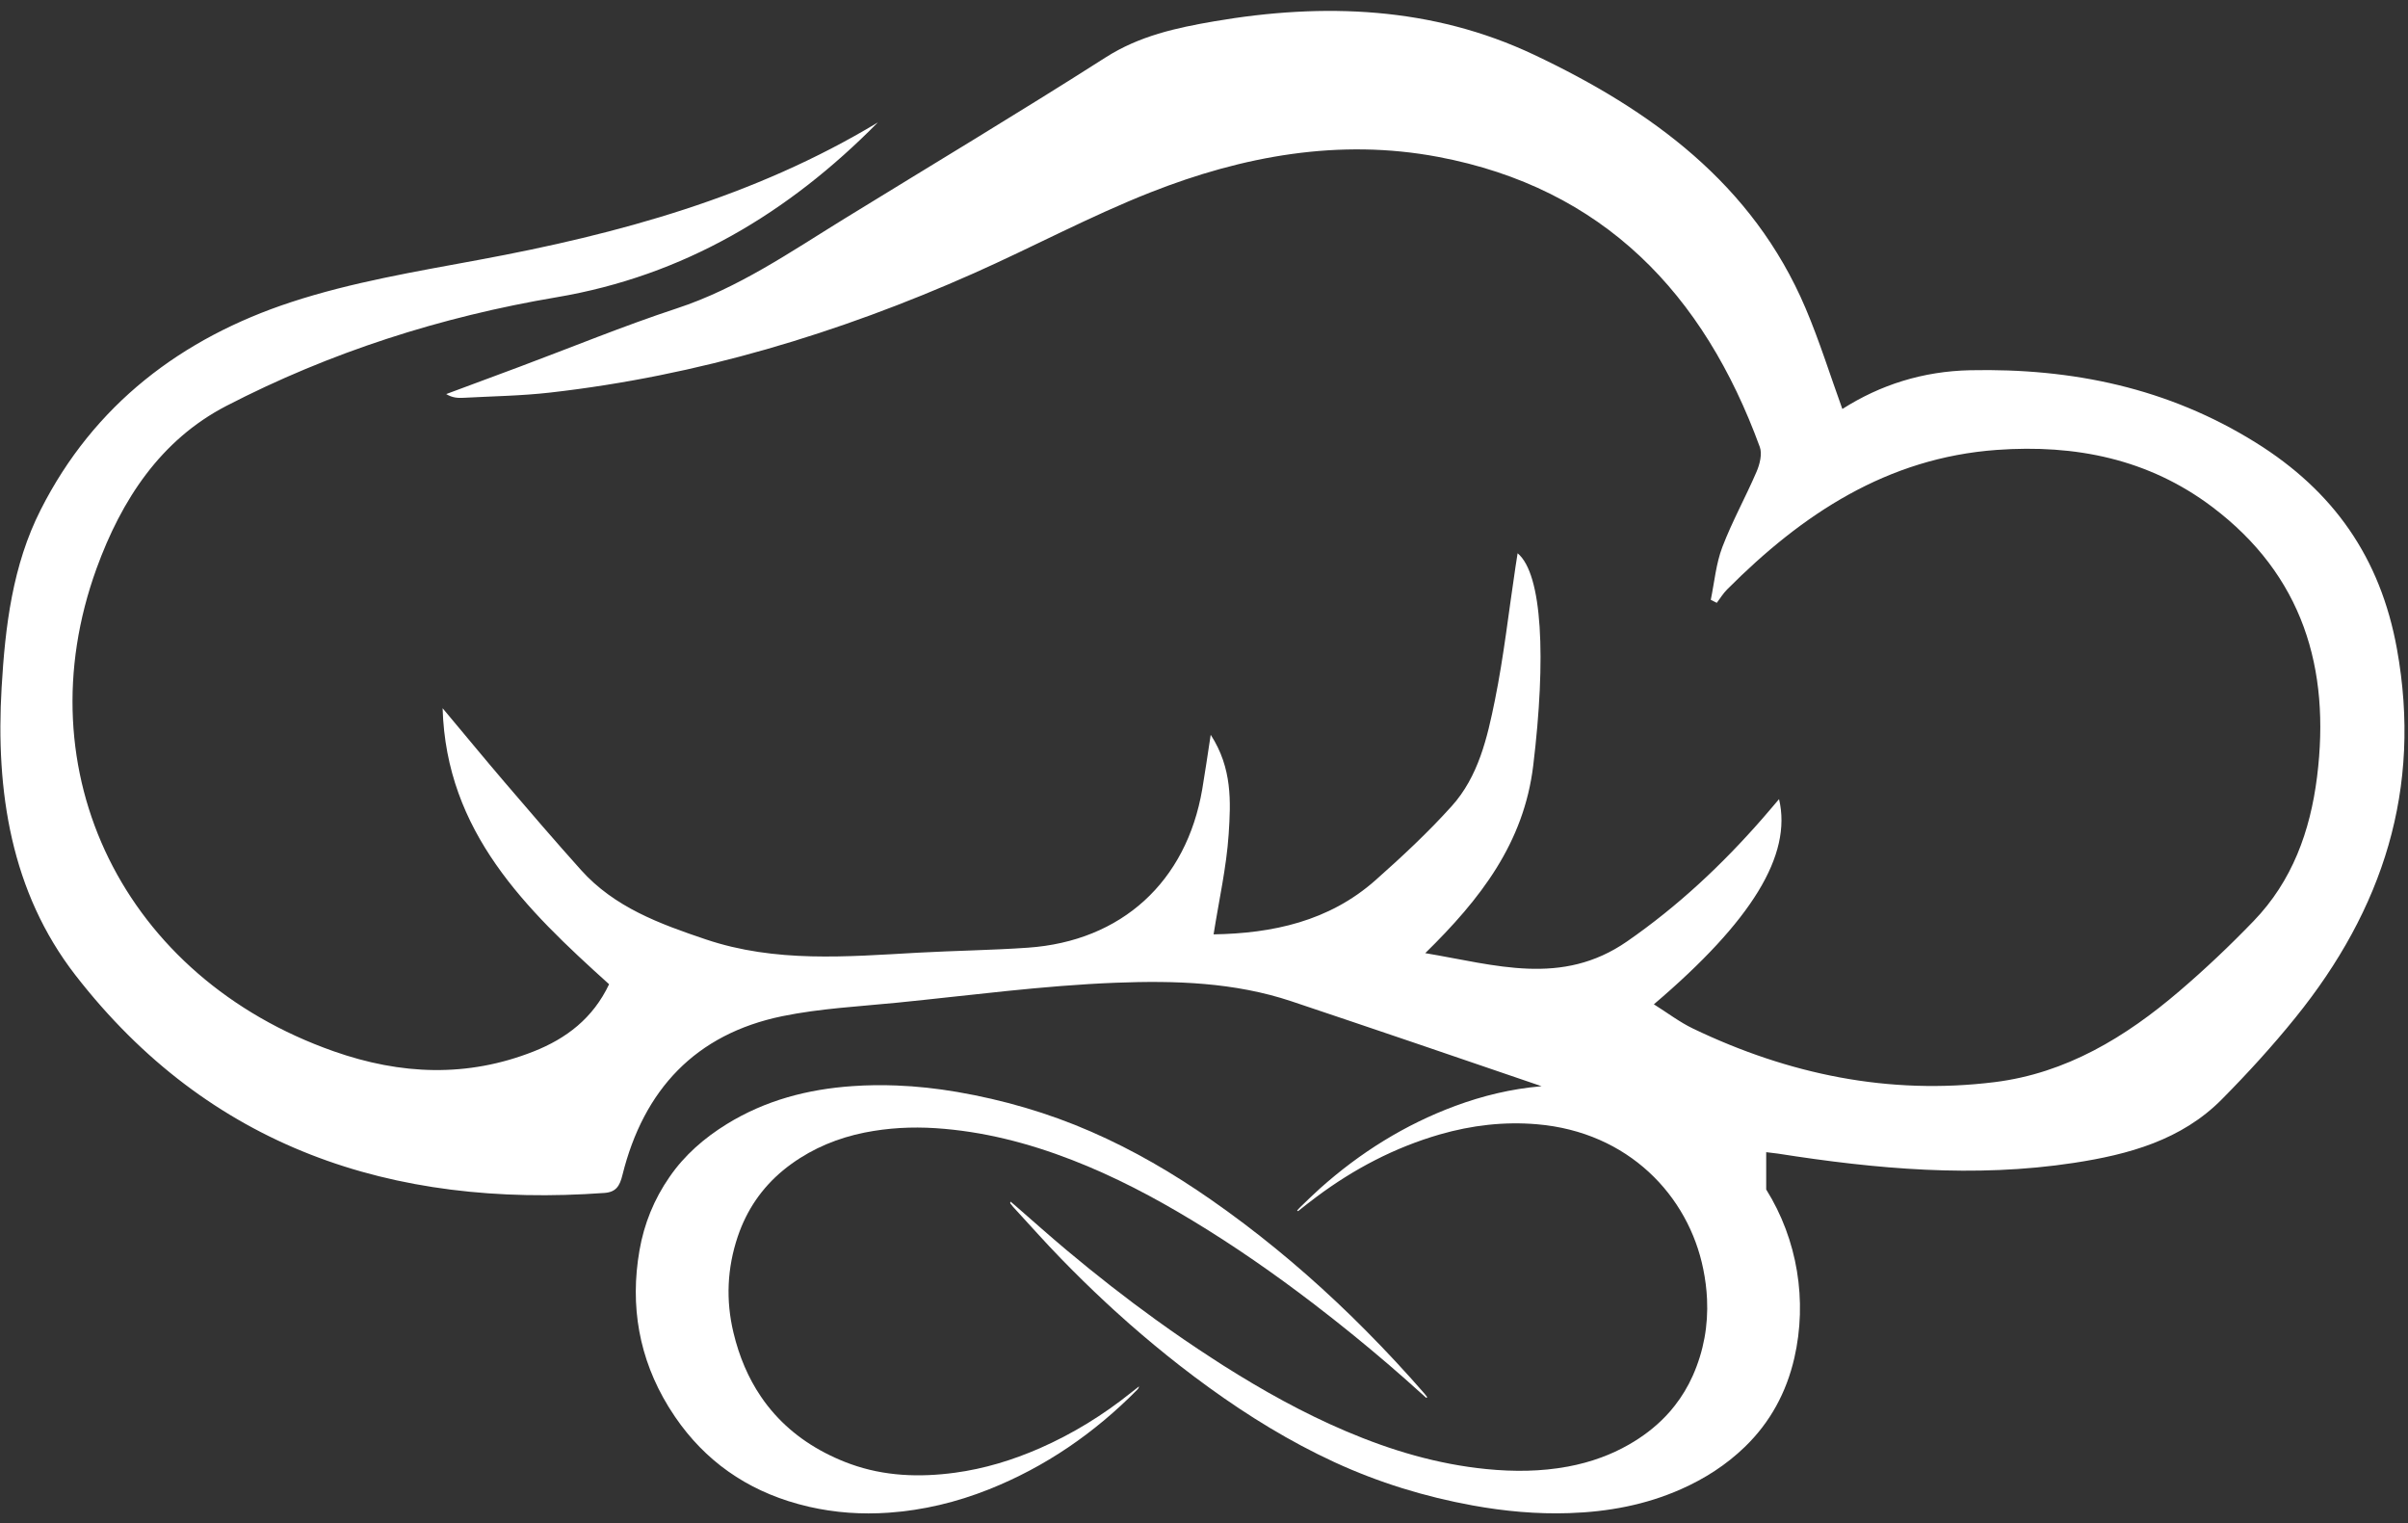 <?xml version="1.0" encoding="UTF-8"?> <svg xmlns="http://www.w3.org/2000/svg" width="185" height="117" viewBox="0 0 185 117" fill="none"><rect x="0" y="0" width="185" height="117" fill="#333333" stroke="none"/><path d="M184.148 49.839C182.879 42.829 179.268 37.713 173.307 34.001C166.56 29.796 159.204 28.275 151.358 28.441C147.731 28.52 144.477 29.552 141.543 31.417C140.611 28.845 139.791 26.205 138.715 23.672C134.651 14.104 126.806 8.437 117.838 4.197C110.038 0.511 101.712 0.195 93.294 1.636C90.374 2.136 87.537 2.753 84.94 4.412C78.314 8.64 71.571 12.68 64.875 16.799C60.718 19.359 56.706 22.143 51.981 23.695C47.904 25.037 43.924 26.677 39.9 28.181C38.028 28.88 36.157 29.575 34.28 30.272C34.756 30.561 35.179 30.581 35.597 30.559C37.822 30.437 40.052 30.409 42.26 30.157C53.602 28.871 64.4 25.62 74.799 20.999C79.355 18.975 83.766 16.6 88.396 14.775C95.487 11.981 102.891 10.619 110.49 12.052C123.187 14.447 130.899 22.564 135.201 34.335C135.397 34.875 135.198 35.665 134.95 36.24C134.114 38.188 133.074 40.053 132.322 42.027C131.834 43.307 131.715 44.723 131.434 46.077C131.587 46.156 131.742 46.232 131.896 46.309C132.159 45.961 132.387 45.581 132.694 45.276C138.456 39.493 144.984 35.168 153.416 34.561C159.422 34.128 165.059 35.245 169.959 38.94C176.902 44.177 179.06 51.328 178.012 59.684C177.488 63.853 176.107 67.681 173.139 70.753C171.323 72.636 169.414 74.448 167.423 76.147C163.303 79.671 158.74 82.441 153.254 83.125C145.131 84.137 137.422 82.535 130.086 79.021C129.038 78.521 128.1 77.797 127.062 77.149C134.592 70.744 137.695 65.683 136.679 61.388C136.22 61.925 135.818 62.407 135.404 62.879C132.302 66.428 128.909 69.612 125.001 72.319C119.979 75.799 114.884 74.117 109.498 73.219C113.746 69.055 117.076 64.76 117.795 58.797C118.786 50.58 118.51 44.097 116.594 42.5C116.532 42.888 116.48 43.213 116.432 43.536C115.916 46.956 115.535 50.404 114.85 53.785C114.264 56.68 113.58 59.656 111.526 61.931C109.712 63.944 107.715 65.807 105.682 67.609C102.099 70.789 97.736 71.701 93.237 71.776C93.652 69.14 94.225 66.624 94.395 64.083C94.558 61.597 94.681 59.013 93.015 56.445C92.763 58.079 92.584 59.348 92.368 60.612C91.155 67.74 86.167 72.301 78.964 72.8C76.157 72.995 73.335 73.029 70.52 73.184C65.047 73.489 59.582 73.967 54.222 72.161C50.682 70.968 47.208 69.701 44.635 66.829C42.652 64.617 40.718 62.367 38.789 60.111C37.179 58.227 35.604 56.312 34.005 54.404C34.278 63.907 40.398 69.843 46.795 75.607C45.557 78.227 43.504 79.779 41.003 80.768C35.894 82.787 30.782 82.568 25.644 80.76C9.531 75.095 1.735 59.305 7.42 43.663C9.332 38.405 12.327 33.807 17.375 31.189C25.36 27.056 33.882 24.333 42.752 22.836C52.543 21.183 60.568 16.375 67.44 9.407C57.971 15.12 47.547 17.972 36.797 19.961C31.951 20.86 27.035 21.677 22.372 23.207C13.963 25.968 7.22 31.073 3.13 39.151C0.963 43.42 0.398 48.117 0.124 52.815C-0.342 60.767 0.835 68.512 5.796 74.912C16.068 88.157 30.108 92.821 46.443 91.639C47.339 91.572 47.615 91.096 47.822 90.257C49.444 83.723 53.425 79.432 60.108 78.06C63.003 77.467 65.988 77.317 68.936 77.023C74.532 76.464 80.124 75.708 85.74 75.491C90.254 75.316 94.841 75.453 99.223 76.919C105.579 79.049 111.928 81.212 118.272 83.385C118.327 83.403 118.383 83.423 118.438 83.443C118.411 83.443 118.388 83.445 118.362 83.448C116.108 83.645 113.92 84.171 111.798 84.957C107.927 86.393 104.491 88.547 101.418 91.287C100.898 91.751 100.402 92.244 99.9 92.725C99.815 92.807 99.735 92.897 99.655 92.984C99.679 93 99.701 93.021 99.723 93.041C100.19 92.675 100.652 92.301 101.131 91.949C104.011 89.796 107.152 88.148 110.616 87.145C113.062 86.441 115.552 86.147 118.091 86.364C125.104 86.961 129.714 91.84 130.856 97.488C131.015 98.264 131.112 99.035 131.147 99.8C131.147 99.803 131.147 99.803 131.147 99.805C131.239 101.804 130.899 103.765 130.054 105.673C129.675 106.519 129.215 107.283 128.671 107.975C128.452 108.26 128.219 108.532 127.967 108.791C127.152 109.645 126.195 110.373 125.122 110.983C124.444 111.369 123.743 111.695 123.024 111.957C123.022 111.957 123.019 111.96 123.016 111.96C122.188 112.268 121.335 112.495 120.46 112.659C118.39 113.045 116.302 113.06 114.212 112.853C110.448 112.483 106.867 111.417 103.401 109.941C100.112 108.543 97.003 106.807 93.984 104.896C93.723 104.727 93.456 104.557 93.194 104.385C91.714 103.429 90.259 102.435 88.834 101.403H88.831C86.475 99.704 84.191 97.915 81.964 96.049C80.628 94.932 79.331 93.768 78.015 92.625C77.895 92.521 77.769 92.417 77.641 92.307C77.559 92.459 77.683 92.505 77.735 92.581C77.79 92.665 77.862 92.744 77.931 92.816C79.126 94.111 80.292 95.431 81.525 96.696C82.636 97.839 83.773 98.957 84.94 100.04C85.152 100.239 85.367 100.439 85.585 100.636C85.98 100.999 86.382 101.357 86.785 101.711C88.044 102.813 89.329 103.881 90.651 104.911C91.379 105.479 92.119 106.033 92.868 106.576C95.911 108.78 99.1 110.741 102.516 112.319C105.922 113.891 109.472 114.979 113.158 115.649C115.607 116.093 118.071 116.319 120.558 116.235C123.531 116.137 126.418 115.609 129.155 114.393C130.968 113.591 132.62 112.532 134.05 111.149C136.004 109.261 137.247 106.955 137.854 104.32C138.862 99.929 138.103 95.229 135.692 91.373V88.508C136.206 88.571 136.398 88.589 136.584 88.617C144.136 89.803 151.707 90.495 159.328 89.331C163.532 88.689 167.598 87.584 170.706 84.44C172.686 82.439 174.595 80.349 176.362 78.159C183.06 69.865 186.101 60.603 184.148 49.839Z" fill="white"></path><path d="M79.891 111.248C77.798 112.164 75.627 112.828 73.362 113.133C70.635 113.501 67.931 113.401 65.34 112.463C65.211 112.416 65.078 112.369 64.946 112.316C62.748 111.448 60.942 110.223 59.534 108.656C59.144 108.221 58.783 107.763 58.455 107.276C57.495 105.863 56.794 104.227 56.351 102.377C55.754 99.891 55.862 97.413 56.682 94.983C57.371 92.945 58.528 91.26 60.151 89.912C60.366 89.735 60.588 89.563 60.82 89.397C62.512 88.18 64.395 87.411 66.428 87.001C68.226 86.644 70.042 86.545 71.875 86.664C75.506 86.901 78.983 87.796 82.363 89.107C85.6 90.361 88.66 91.973 91.628 93.771C94.835 95.712 97.904 97.847 100.878 100.121C101.871 100.877 102.848 101.653 103.822 102.44C103.875 102.483 103.93 102.525 103.984 102.571C105.766 104.02 107.512 105.513 109.211 107.056C109.331 107.167 109.451 107.273 109.572 107.381C109.6 107.364 109.626 107.347 109.654 107.328C109.579 107.233 109.51 107.137 109.431 107.045C107.992 105.396 106.508 103.796 104.971 102.248C104.222 101.488 103.455 100.744 102.678 100.012C99.666 97.175 96.466 94.545 93.04 92.16C90.128 90.131 87.068 88.344 83.807 86.924C80.507 85.485 77.076 84.491 73.528 83.88C71.975 83.615 70.42 83.443 68.862 83.385C67.743 83.34 66.624 83.355 65.504 83.433C62.064 83.668 58.802 84.521 55.835 86.351C54.111 87.417 52.6 88.723 51.44 90.407C50.252 92.117 49.484 94.008 49.13 96.049C48.387 100.317 49.092 104.353 51.351 108.048C51.382 108.096 51.407 108.144 51.44 108.189C53.635 111.716 56.703 114.075 60.556 115.309C61.078 115.476 61.611 115.621 62.16 115.748C64.172 116.209 66.214 116.347 68.268 116.203C70.924 116.017 73.484 115.4 75.959 114.417C80.31 112.687 84.079 110.087 87.36 106.768C87.426 106.697 87.491 106.627 87.507 106.501C87.304 106.66 87.103 106.813 86.902 106.976C84.751 108.701 82.42 110.137 79.891 111.248Z" fill="white"></path></svg> 